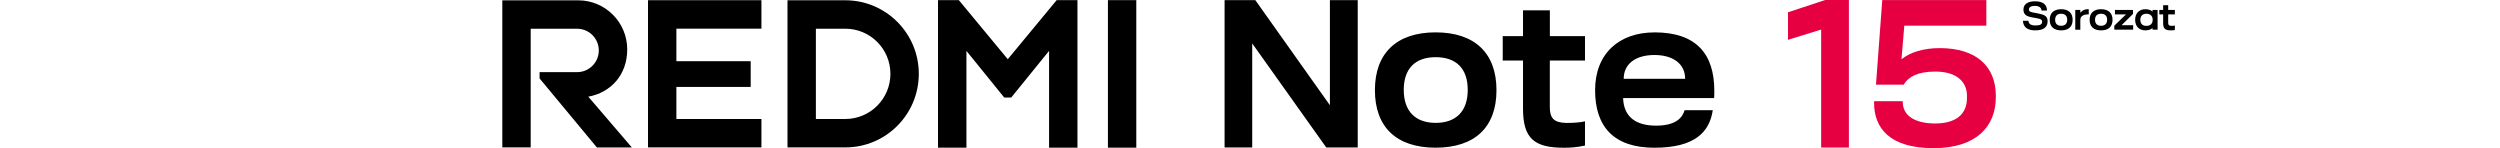 <?xml version="1.0" encoding="UTF-8"?><svg id="a" xmlns="http://www.w3.org/2000/svg" width="540" height="32" viewBox="0 0 540 32"><defs><style>.b{fill:#e60042;}</style></defs><path d="M334.76,7.81h7.6v5.27h-7.6v10.04c0,2.4,.88,3.34,3.42,3.43,1.55,.04,3.38-.13,4.18-.34v5.23c-1.96,.43-3.42,.47-4.59,.47-6.39,0-8.8-2.02-8.8-8.45V13.08h-4.38V7.81h4.38V2.23h5.8V7.81Zm-24.67-.82c8.43,0,13.15,4.46,13.15,12.48s-4.68,12.43-13.15,12.43-13.11-4.46-13.11-12.43,4.68-12.48,13.11-12.48Zm47.26,0c9.14,0,12.94,4.76,12.94,12.61,0,.6,0,.94-.04,1.58h-19.66c.13,4.07,2.75,5.96,7.14,5.96s5.72-1.84,6.14-3.34h6.09c-.71,4.76-3.92,8.11-12.61,8.11s-12.81-4.46-12.81-12.43,5.26-12.48,12.81-12.48Zm-70.09,15.74V.03h6.01V31.85h-6.8l-15.99-22.47V31.85h-5.97V.03h6.64l16.11,22.7Zm22.84-10.38c-4.47,0-6.89,2.53-6.89,7.07s2.46,7.12,6.89,7.12,6.93-2.53,6.93-7.12-2.46-7.07-6.93-7.07Zm47.26-.47c-4.01,0-6.64,1.88-6.64,5.14h13.27c0-3.26-2.63-5.14-6.64-5.14Z"/><path d="M245.44,.03V31.9h-6.13V.03h6.13Zm-46.98,15.92c0,8.77-7.1,15.89-15.87,15.89h-12.49V.06h12.49c8.76,0,15.87,7.11,15.87,15.89h0Zm-6.13,0c0-5.39-4.36-9.75-9.74-9.75h-6.36V25.7h6.36c5.38,0,9.74-4.37,9.74-9.75ZM139.97,.05V31.84h24.5v-6.14h-18.37v-6.92h16.05v-5.56h-16.05V6.19h18.37V.05h-24.5Zm-4.49,10.62c0-5.86-4.74-10.6-10.59-10.6h-16.39V31.84h6.13V6.21h10.03c2.58,0,4.68,2.1,4.68,4.69s-2.1,4.68-4.68,4.68h-8.11v1.36l12.38,14.91h7.55l-9.41-10.97c4.81-.87,8.41-4.65,8.41-10.2h0ZM228.24,.03l-10.56,12.76L207.11,.03h-4.5V31.9h6.14V10.99l8.16,10.07h1.52l8.17-10.07V31.9h6.13V.03h-4.5Z"/><path class="b" d="M429.06,5.54h-17.73l-.61,7.27c1.84-1.52,4.8-2.42,8.24-2.42,7.8,0,12.14,3.82,12.14,10.35v.21c0,6.4-4.23,11.05-13.46,11.05h0c-9.56,0-12.84-4.39-12.84-9.81v-.33h6.19v.13c0,2.92,2.5,4.68,7.02,4.68s6.85-2.05,6.85-5.46v-.57c0-2.79-2.01-5.18-6.85-5.18-3.9,0-5.87,1.2-6.81,2.83h-5.99l1.36-18.28h22.48V5.54Zm-29.7,26.33h-5.99V6.38l-7.16,2.22V2.65L394.25,0h5.11V31.88Zm-13.15-23.27h0Z"/><path d="M439.63,6.56c-1.57,0-2.6-.58-2.68-2.07h1.18c.06,.71,.6,1.01,1.55,1.01,1.02,0,1.42-.24,1.42-.83,0-.65-.87-.67-2.09-.9-.91-.17-1.5-.37-1.79-.95-.1-.22-.16-.44-.16-.73,0-1.31,1.11-1.81,2.49-1.81,1.56,0,2.6,.59,2.6,1.99h-1.17c-.07-.69-.62-1-1.46-1s-1.27,.3-1.27,.75c0,.1,0,.22,.07,.32,.19,.32,1.01,.39,1.84,.55,1.49,.29,2.12,.59,2.12,1.73,0,1.27-.91,1.94-2.67,1.94Zm5.58,0c-1.59,0-2.47-.82-2.47-2.28s.88-2.29,2.47-2.29,2.48,.82,2.48,2.29-.88,2.28-2.48,2.28Zm-1.3-2.29c0,.84,.47,1.3,1.3,1.3s1.31-.46,1.31-1.3-.47-1.3-1.31-1.3-1.3,.46-1.3,1.3Zm7.06-2.28h.2v1.12h-.17c-.92,0-1.65,.36-1.65,1.17v2.14h-1.09V2.14h1.09v.62c.29-.37,.8-.77,1.63-.77Zm2.86,4.57c-1.59,0-2.47-.82-2.47-2.28s.88-2.29,2.47-2.29,2.48,.82,2.48,2.29-.88,2.28-2.48,2.28Zm-1.3-2.29c0,.84,.47,1.3,1.3,1.3s1.31-.46,1.31-1.3-.46-1.3-1.31-1.3-1.3,.46-1.3,1.3Zm8.23,2.14h-4.07v-.86l2.53-2.44h-2.39v-.97h3.9v.87l-2.48,2.44h2.51v.97Zm2.66-4.42c.58,0,1.15,.16,1.53,.51v-.36h1.09V6.41h-1.09v-.35c-.39,.32-.9,.5-1.53,.5-1.32,0-2.23-.82-2.23-2.28s.91-2.29,2.23-2.29Zm-1.11,2.29c0,.84,.47,1.31,1.3,1.31s1.37-.45,1.37-1.31v-.02c0-.84-.57-1.29-1.37-1.29s-1.3,.47-1.3,1.31Zm6.59,2.28c-1.21,0-1.66-.37-1.66-1.55v-1.9h-.83v-.97h.83V1.12h1.09v1.02h1.44v.97h-1.44v1.84c0,.44,.17,.61,.65,.63,.29,0,.63-.02,.79-.06v.96c-.37,.08-.65,.08-.87,.08Z"/></svg>